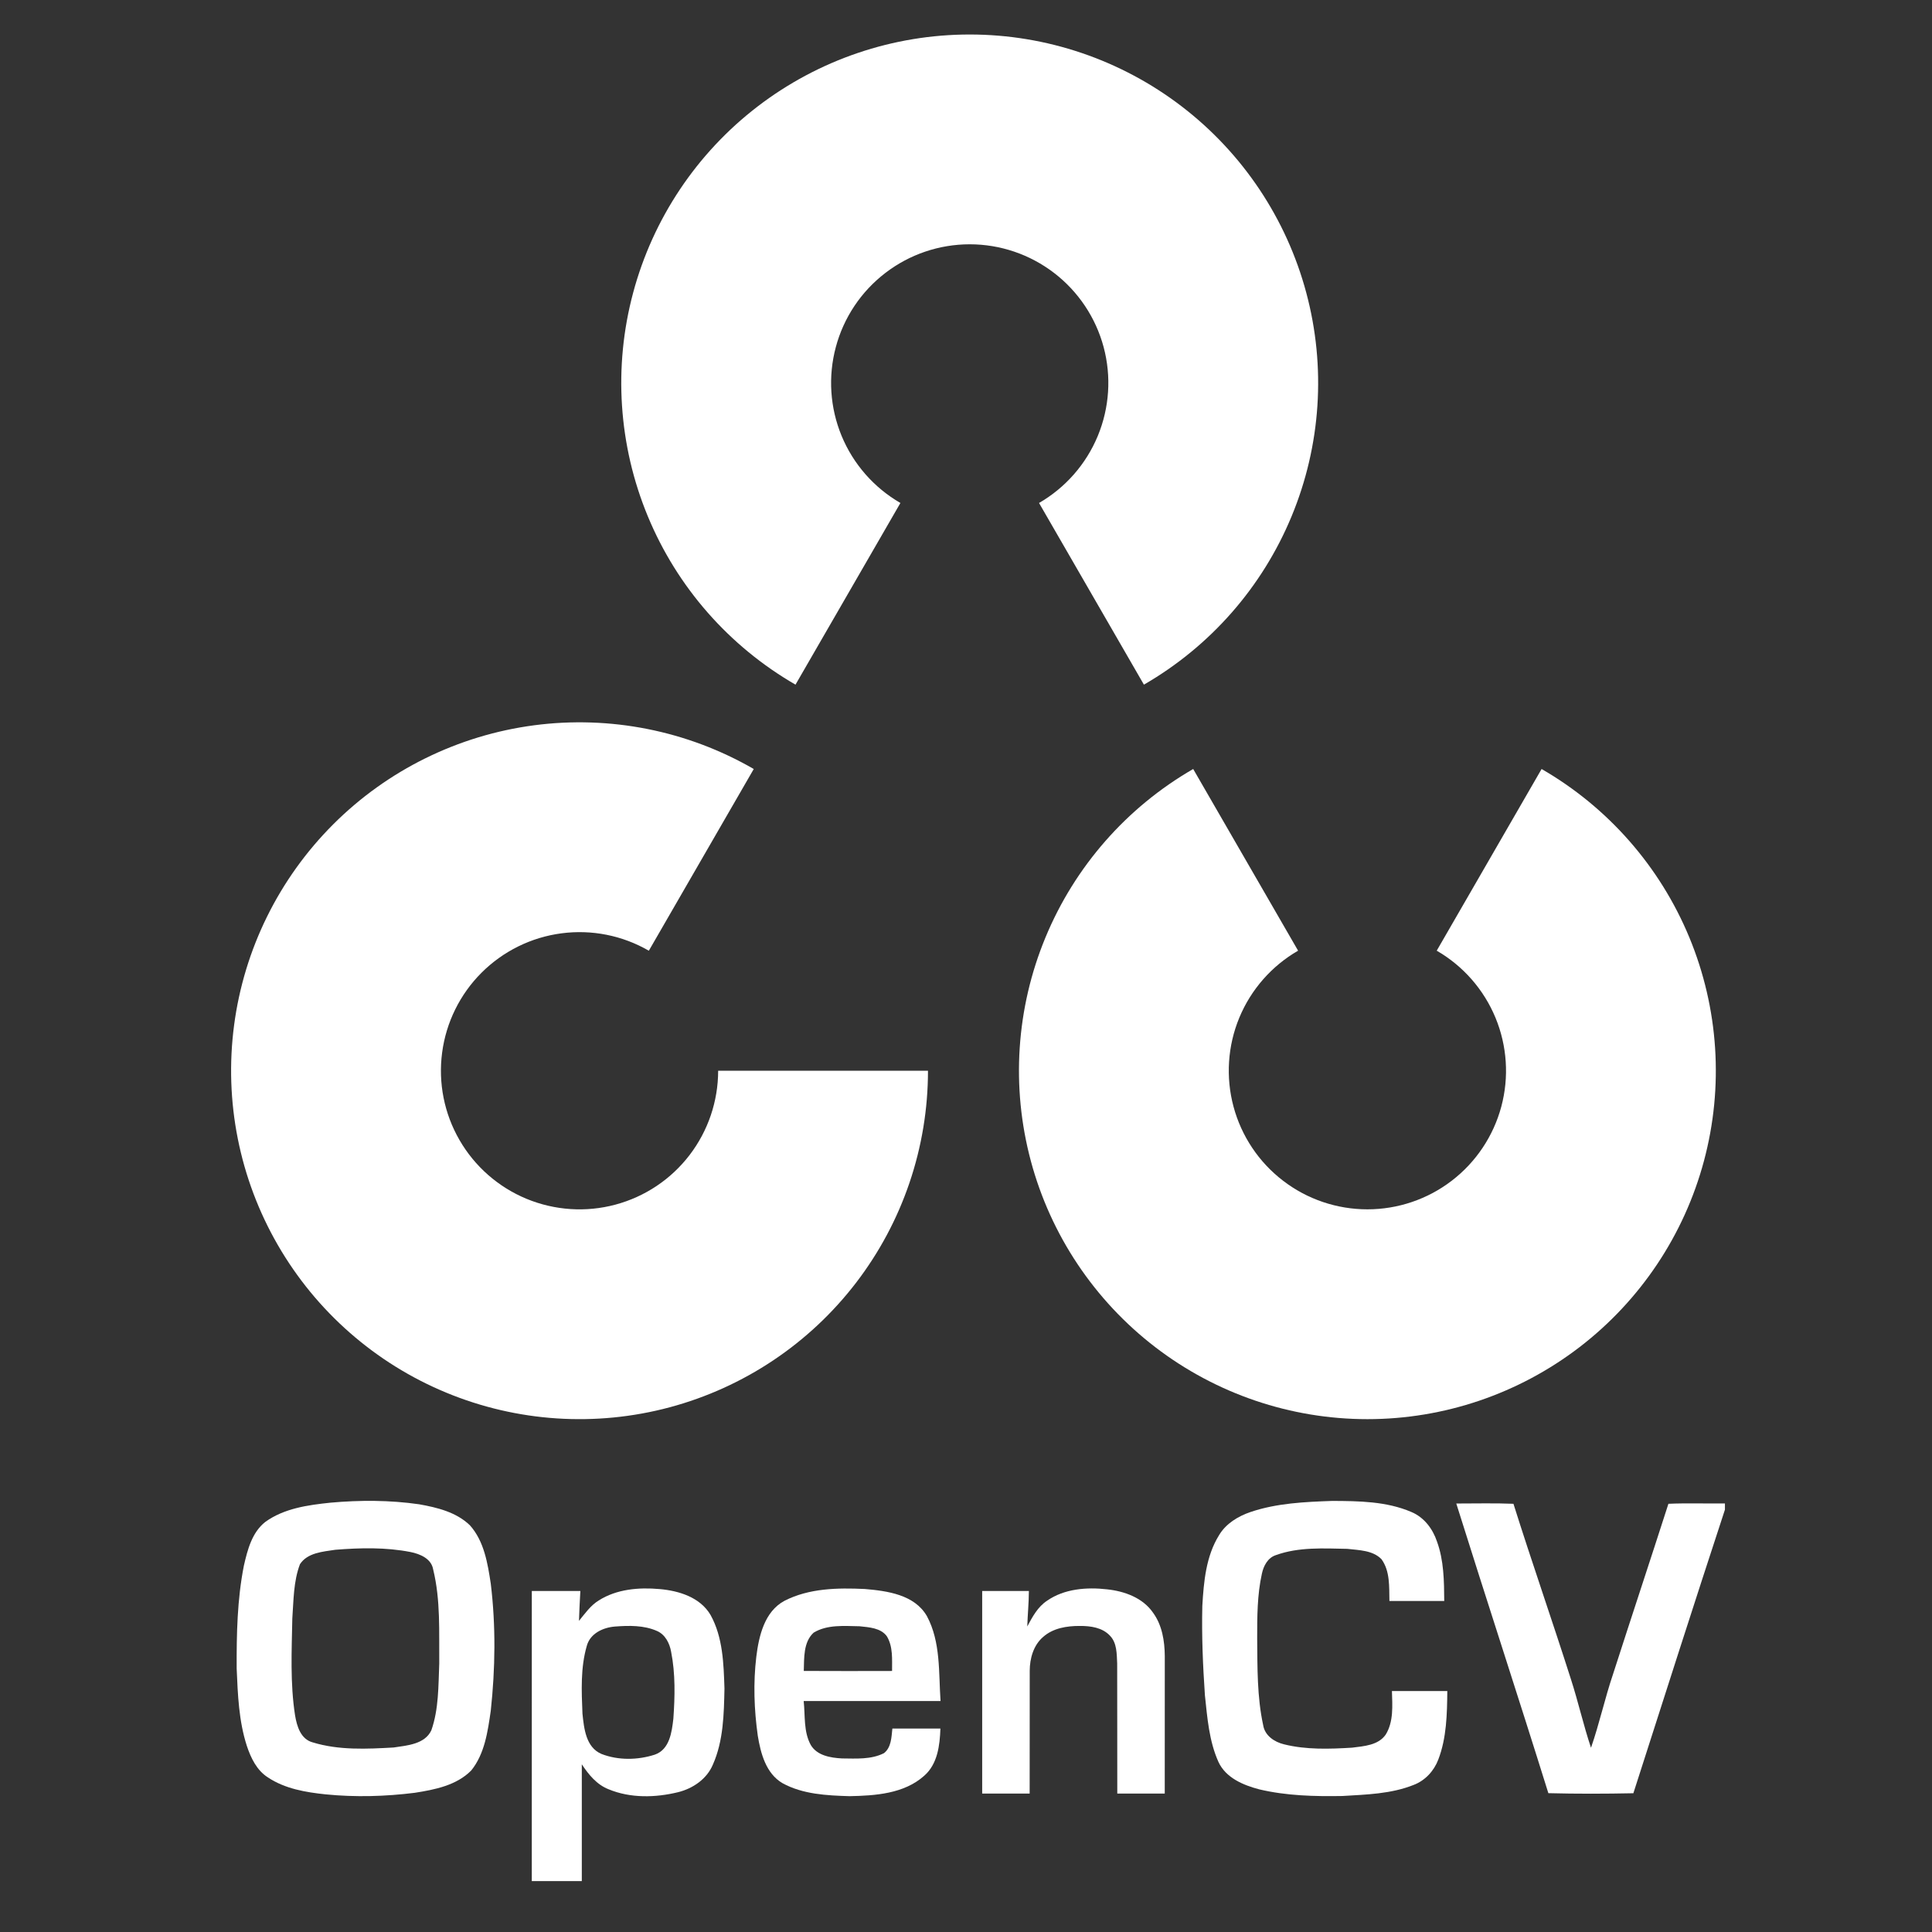 <svg width="56" height="56" viewBox="0 0 56 56" fill="none" xmlns="http://www.w3.org/2000/svg">
<rect x="0" y="0" width="56" height="56" fill="#333333" stroke="none"/>
<path d="M23.058 19.845C21.132 18.733 19.627 17.018 18.777 14.964C17.926 12.91 17.776 10.633 18.352 8.485C18.927 6.338 20.195 4.44 21.959 3.087C23.723 1.734 25.884 1 28.108 1C30.331 1 32.492 1.734 34.256 3.087C36.02 4.44 37.288 6.338 37.863 8.485C38.439 10.633 38.289 12.91 37.438 14.964C36.588 17.018 35.083 18.733 33.157 19.845L30.117 14.579C30.883 14.136 31.481 13.454 31.82 12.636C32.158 11.819 32.218 10.914 31.989 10.059C31.76 9.205 31.255 8.45 30.554 7.912C29.852 7.373 28.992 7.081 28.108 7.081C27.223 7.081 26.363 7.373 25.662 7.912C24.96 8.45 24.455 9.205 24.227 10.059C23.998 10.914 24.057 11.819 24.395 12.636C24.734 13.454 25.333 14.136 26.099 14.579L23.058 19.845Z" fill="white"/>
<path d="M44.684 22.29C46.61 23.401 48.115 25.117 48.966 27.171C49.816 29.225 49.966 31.502 49.39 33.65C48.815 35.797 47.547 37.694 45.783 39.048C44.019 40.401 41.858 41.135 39.635 41.135C37.411 41.135 35.25 40.401 33.486 39.048C31.722 37.694 30.454 35.797 29.879 33.65C29.304 31.502 29.453 29.225 30.304 27.171C31.154 25.117 32.659 23.401 34.585 22.29L37.626 27.556C36.86 27.998 36.261 28.681 35.922 29.498C35.584 30.315 35.525 31.221 35.754 32.076C35.983 32.93 36.487 33.685 37.189 34.223C37.89 34.762 38.75 35.053 39.635 35.053C40.519 35.053 41.379 34.762 42.081 34.223C42.782 33.685 43.287 32.93 43.516 32.076C43.745 31.221 43.685 30.315 43.347 29.498C43.008 28.681 42.41 27.998 41.644 27.556L44.684 22.29Z" fill="white"/>
<path d="M26.898 31.036C26.898 33.259 26.165 35.42 24.811 37.184C23.457 38.948 21.56 40.215 19.412 40.791C17.265 41.366 14.987 41.217 12.933 40.366C10.879 39.516 9.163 38.011 8.052 36.086C6.94 34.16 6.495 31.922 6.785 29.718C7.075 27.514 8.085 25.467 9.657 23.895C11.229 22.323 13.276 21.314 15.48 21.023C17.684 20.733 19.923 21.178 21.848 22.29L18.807 27.557C18.041 27.114 17.151 26.937 16.274 27.053C15.397 27.168 14.583 27.57 13.957 28.195C13.332 28.82 12.93 29.635 12.815 30.512C12.699 31.388 12.876 32.279 13.319 33.045C13.761 33.811 14.444 34.409 15.261 34.748C16.078 35.086 16.984 35.146 17.838 34.917C18.693 34.688 19.448 34.184 19.986 33.482C20.524 32.78 20.816 31.92 20.816 31.036L26.898 31.036Z" fill="white"/>
<path fill-rule="evenodd" clip-rule="evenodd" d="M9.577 43.556C10.432 43.479 11.296 43.48 12.147 43.602C12.671 43.695 13.227 43.83 13.621 44.212C14.033 44.673 14.135 45.312 14.225 45.901C14.374 47.124 14.357 48.365 14.225 49.589C14.138 50.186 14.051 50.831 13.66 51.317C13.233 51.751 12.602 51.874 12.023 51.965C11.169 52.072 10.303 52.096 9.445 52.011C8.864 51.951 8.258 51.849 7.764 51.518C7.444 51.315 7.272 50.957 7.156 50.609C6.921 49.886 6.892 49.117 6.86 48.363C6.856 47.367 6.875 46.361 7.069 45.381C7.174 44.923 7.302 44.42 7.688 44.115C8.233 43.72 8.925 43.624 9.577 43.556ZM9.719 44.921C10.443 44.863 11.182 44.846 11.899 44.986C12.176 45.042 12.504 45.177 12.556 45.493C12.774 46.383 12.723 47.309 12.732 48.218C12.705 48.865 12.72 49.534 12.503 50.153C12.314 50.559 11.799 50.593 11.41 50.652C10.631 50.696 9.822 50.736 9.065 50.504C8.717 50.412 8.606 50.038 8.553 49.724C8.408 48.794 8.455 47.848 8.473 46.911C8.511 46.385 8.505 45.84 8.694 45.34C8.911 45.005 9.359 44.976 9.719 44.921Z" fill="white"/>
<path fill-rule="evenodd" clip-rule="evenodd" d="M17.355 46.39C17.874 46.06 18.519 46.006 19.118 46.06C19.677 46.108 20.297 46.298 20.597 46.813C20.954 47.459 20.975 48.222 20.999 48.943C20.983 49.684 20.97 50.457 20.664 51.146C20.489 51.565 20.087 51.839 19.657 51.947C18.999 52.108 18.275 52.126 17.641 51.863C17.298 51.729 17.061 51.438 16.864 51.139C16.864 52.268 16.864 53.397 16.864 54.525H15.414C15.415 51.722 15.413 48.919 15.415 46.116C15.884 46.114 16.353 46.114 16.822 46.116C16.806 46.405 16.79 46.693 16.782 46.982C16.956 46.769 17.117 46.536 17.355 46.39ZM17.827 47.146C18.233 47.115 18.663 47.107 19.042 47.274C19.283 47.378 19.41 47.632 19.453 47.879C19.579 48.514 19.563 49.171 19.518 49.815C19.473 50.204 19.411 50.707 18.983 50.858C18.488 51.019 17.924 51.029 17.436 50.84C16.981 50.649 16.928 50.099 16.883 49.672C16.856 49.016 16.824 48.342 17.009 47.705C17.107 47.344 17.482 47.173 17.827 47.146Z" fill="white"/>
<path fill-rule="evenodd" clip-rule="evenodd" d="M22.737 46.401C23.45 46.034 24.284 46.021 25.067 46.058C25.718 46.113 26.508 46.221 26.867 46.844C27.271 47.596 27.205 48.48 27.262 49.306C25.939 49.306 24.617 49.306 23.295 49.306C23.342 49.731 23.287 50.19 23.501 50.58C23.685 50.888 24.074 50.951 24.403 50.969C24.81 50.972 25.248 51.006 25.623 50.816C25.837 50.648 25.839 50.349 25.866 50.103C26.33 50.102 26.794 50.102 27.258 50.103C27.241 50.587 27.178 51.13 26.79 51.47C26.206 51.994 25.371 52.048 24.624 52.063C23.965 52.043 23.269 52.01 22.679 51.685C22.201 51.403 22.049 50.824 21.965 50.313C21.858 49.555 21.831 48.782 21.922 48.021C21.996 47.42 22.158 46.713 22.737 46.401ZM23.584 47.323C23.98 47.083 24.471 47.131 24.915 47.138C25.191 47.168 25.526 47.184 25.705 47.427C25.888 47.728 25.855 48.096 25.857 48.434C25.003 48.436 24.151 48.438 23.298 48.433C23.311 48.058 23.282 47.6 23.584 47.323Z" fill="white"/>
<path fill-rule="evenodd" clip-rule="evenodd" d="M30.351 46.397C30.852 46.049 31.501 46 32.091 46.068C32.593 46.121 33.126 46.313 33.422 46.746C33.685 47.106 33.758 47.564 33.762 48C33.76 49.329 33.763 50.658 33.761 51.988C33.302 51.989 32.843 51.989 32.385 51.988C32.382 50.73 32.386 49.473 32.382 48.216C32.368 47.941 32.379 47.623 32.173 47.412C31.952 47.173 31.607 47.127 31.298 47.129C30.926 47.127 30.523 47.191 30.235 47.448C29.955 47.687 29.848 48.073 29.847 48.43C29.845 49.616 29.848 50.802 29.845 51.987C29.387 51.989 28.927 51.989 28.469 51.988C28.469 50.03 28.469 48.073 28.469 46.115C28.92 46.114 29.372 46.115 29.823 46.115C29.821 46.459 29.787 46.801 29.776 47.144C29.924 46.867 30.08 46.574 30.351 46.397Z" fill="white"/>
<path fill-rule="evenodd" clip-rule="evenodd" d="M36.251 43.825C37.011 43.569 37.821 43.533 38.615 43.505C39.385 43.508 40.19 43.516 40.91 43.826C41.275 43.978 41.528 44.312 41.651 44.68C41.852 45.23 41.858 45.826 41.862 46.406C41.332 46.406 40.802 46.407 40.273 46.405C40.264 45.997 40.295 45.541 40.043 45.194C39.788 44.933 39.389 44.934 39.05 44.894C38.362 44.881 37.645 44.837 36.985 45.075C36.747 45.15 36.624 45.388 36.576 45.617C36.44 46.231 36.44 46.866 36.44 47.493C36.448 48.331 36.435 49.181 36.614 50.006C36.661 50.307 36.939 50.493 37.218 50.56C37.861 50.72 38.533 50.697 39.191 50.657C39.534 50.613 39.952 50.59 40.167 50.276C40.397 49.9 40.358 49.438 40.346 49.016C40.881 49.014 41.416 49.015 41.951 49.016C41.944 49.682 41.932 50.37 41.69 51.001C41.566 51.331 41.308 51.611 40.975 51.737C40.32 51.999 39.602 52.016 38.908 52.058C38.102 52.072 37.286 52.052 36.499 51.865C36.037 51.744 35.533 51.533 35.319 51.074C35.045 50.467 34.995 49.792 34.925 49.139C34.866 48.276 34.829 47.412 34.85 46.548C34.891 45.848 34.955 45.111 35.333 44.501C35.533 44.162 35.886 43.949 36.251 43.825Z" fill="white"/>
<path fill-rule="evenodd" clip-rule="evenodd" d="M42.211 43.58C42.763 43.581 43.316 43.565 43.868 43.588C44.405 45.293 44.995 46.98 45.537 48.682C45.748 49.336 45.898 50.009 46.116 50.66C46.36 49.957 46.517 49.227 46.756 48.522C47.286 46.875 47.831 45.234 48.36 43.588C48.905 43.564 49.452 43.585 49.998 43.578V43.758C49.1 46.493 48.224 49.236 47.344 51.978C46.523 51.995 45.701 51.997 44.88 51.976C44.006 49.173 43.09 46.382 42.211 43.58Z" fill="white"/>
</svg>
